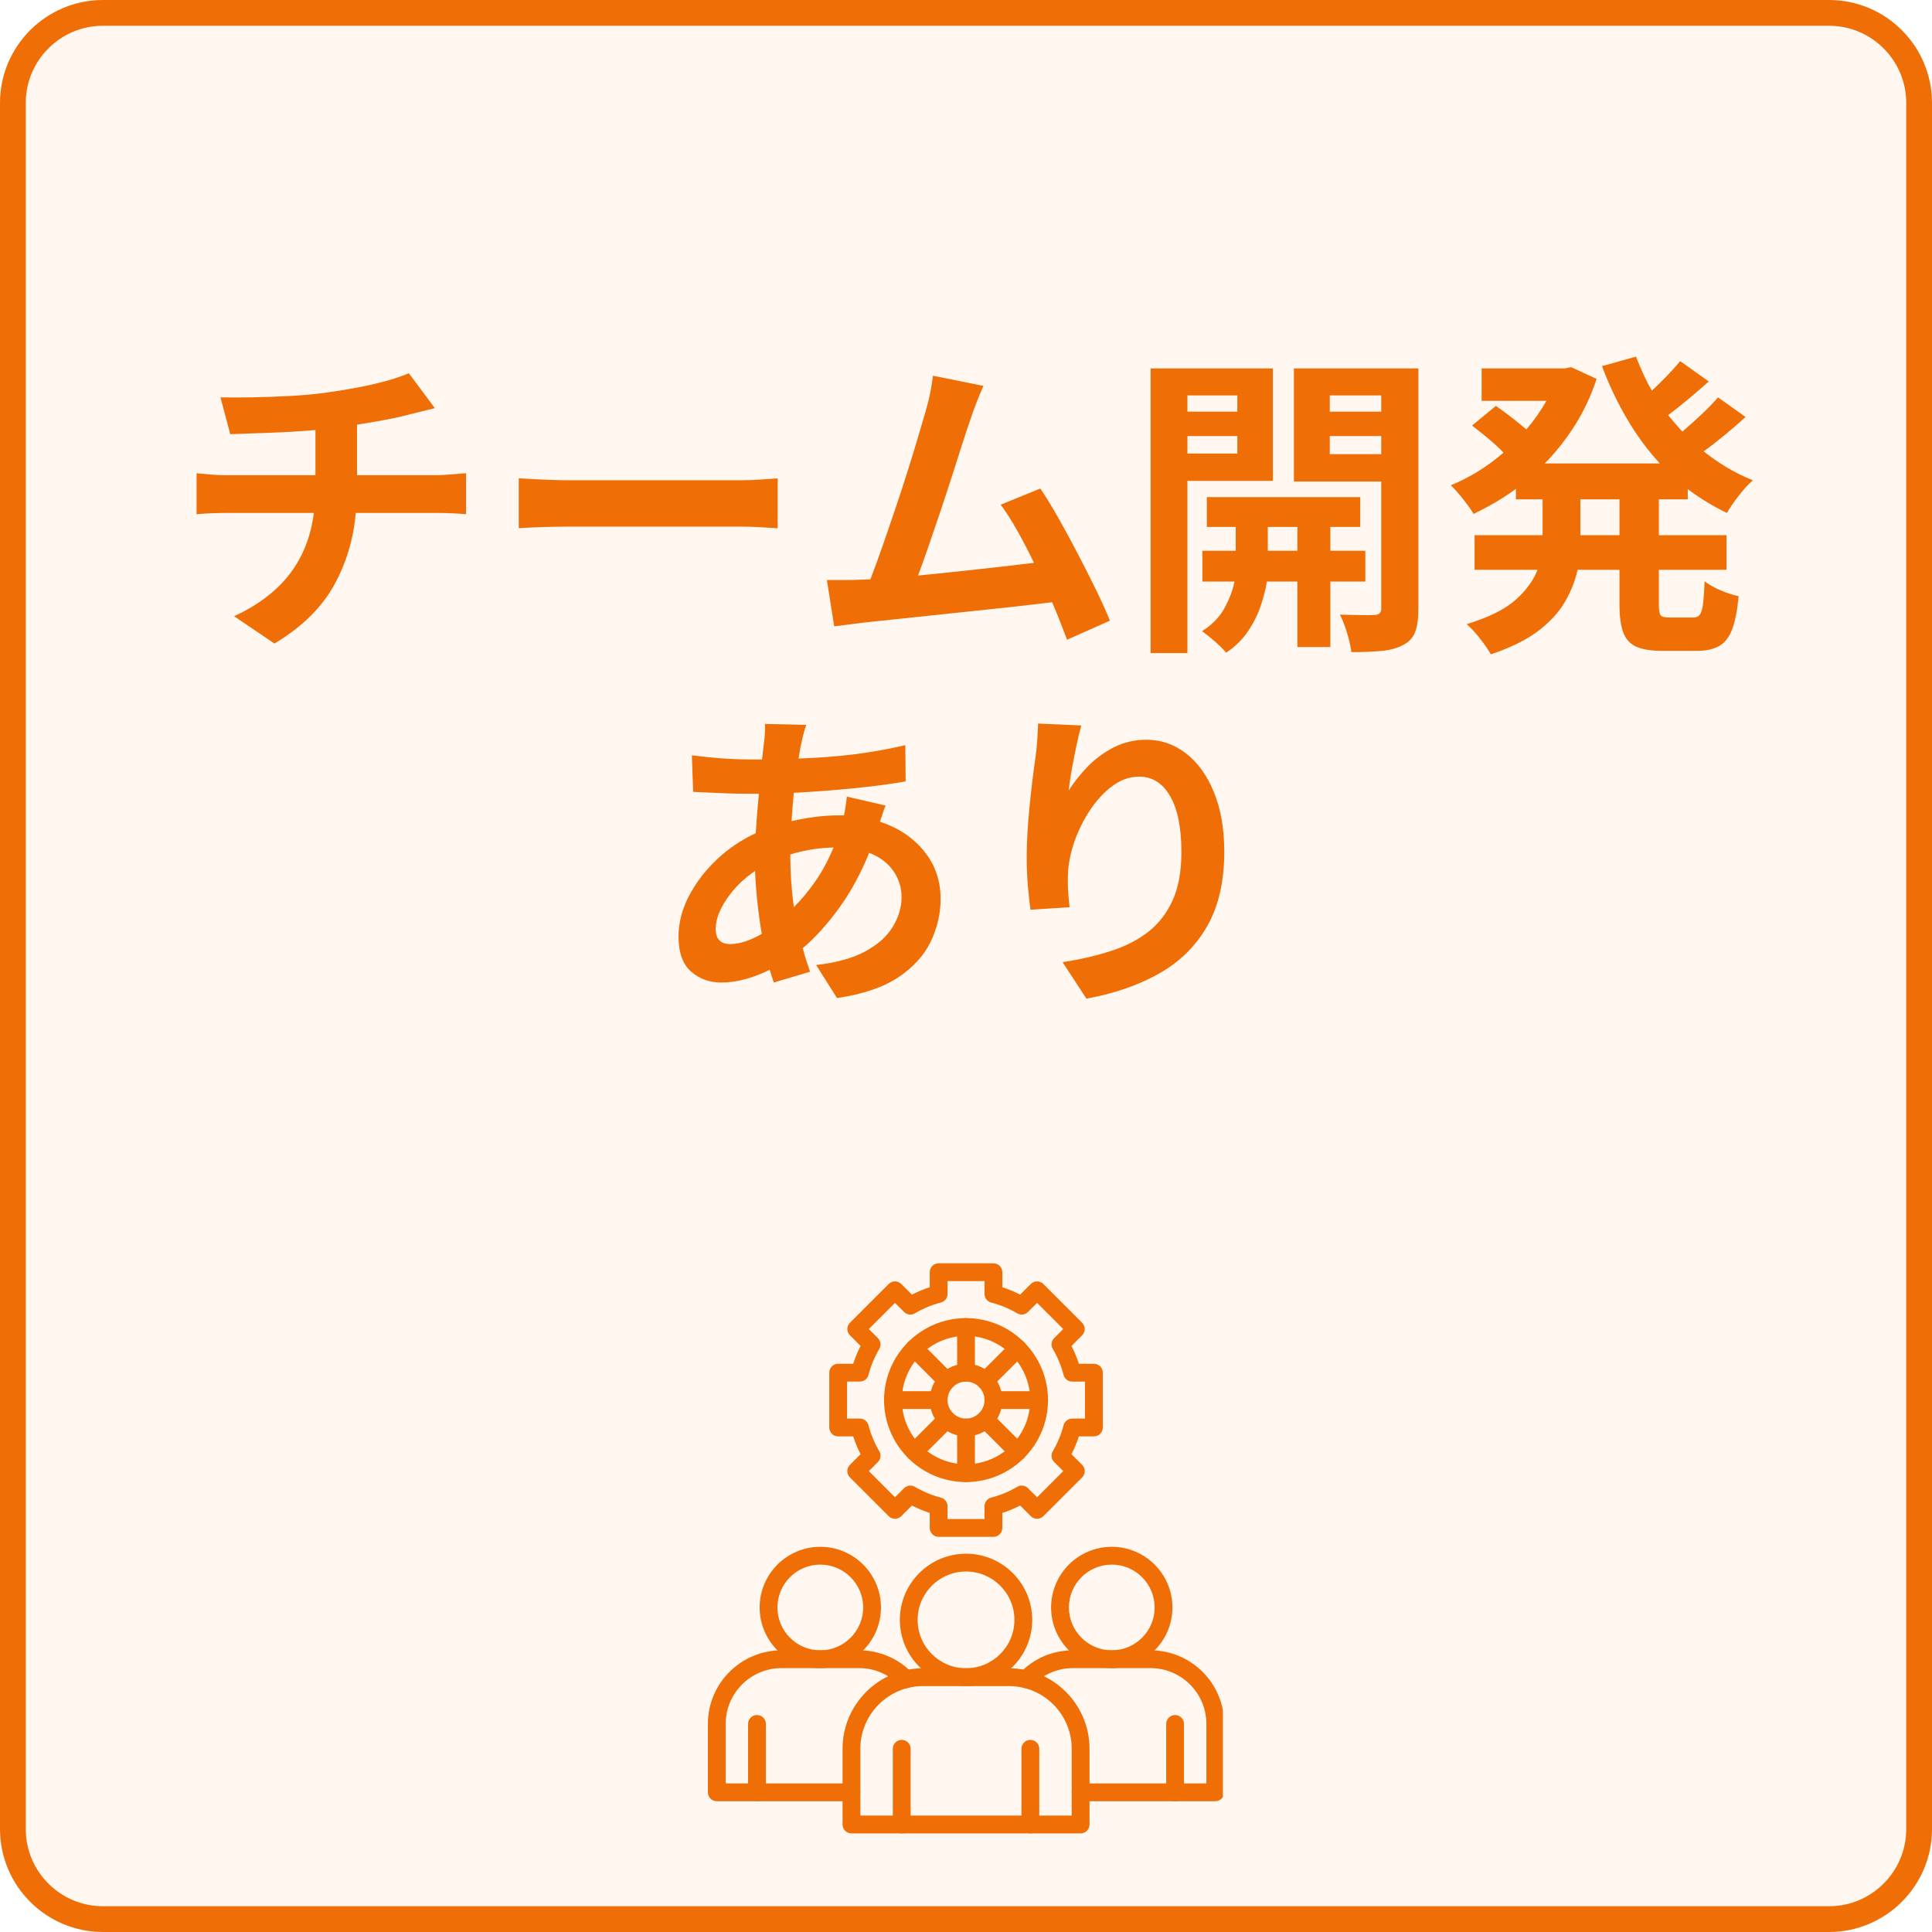 <svg xmlns="http://www.w3.org/2000/svg" xmlns:xlink="http://www.w3.org/1999/xlink" width="600" zoomAndPan="magnify" viewBox="0 0 450 450" height="600" preserveAspectRatio="xMidYMid meet" version="1.0"><defs><g/><clipPath id="c4fc78ad0e"><path d="M 140.074 217.102 L 294.574 217.102 L 294.574 371.602 L 140.074 371.602 Z M 140.074 217.102 " clip-rule="nonzero"/></clipPath><clipPath id="09eea9032e"><path d="M 24 0 L 426 0 C 439.254 0 450 10.746 450 24 L 450 426 C 450 439.254 439.254 450 426 450 L 24 450 C 10.746 450 0 439.254 0 426 L 0 24 C 0 10.746 10.746 0 24 0 Z M 24 0 " clip-rule="nonzero"/></clipPath><clipPath id="84cac6bc48"><path d="M 236 384 L 284.832 384 L 284.832 420 L 236 420 Z M 236 384 " clip-rule="nonzero"/></clipPath><clipPath id="3ee50732db"><path d="M 164.832 384 L 214 384 L 214 420 L 164.832 420 Z M 164.832 384 " clip-rule="nonzero"/></clipPath><clipPath id="b7dd8abee1"><path d="M 196 388 L 254 388 L 254 427 L 196 427 Z M 196 388 " clip-rule="nonzero"/></clipPath><clipPath id="1e650878aa"><path d="M 207 405 L 213 405 L 213 427 L 207 427 Z M 207 405 " clip-rule="nonzero"/></clipPath><clipPath id="50a960b488"><path d="M 237 405 L 243 405 L 243 427 L 237 427 Z M 237 405 " clip-rule="nonzero"/></clipPath><clipPath id="608b0238a0"><path d="M 193 294.25 L 257 294.25 L 257 358 L 193 358 Z M 193 294.25 " clip-rule="nonzero"/></clipPath></defs><rect x="-45" width="540" fill="#ffffff" y="-45" height="540" fill-opacity="1"/><rect x="-45" width="540" fill="#ffffff" y="-45" height="540" fill-opacity="1"/><g clip-path="url(#c4fc78ad0e)"><path fill="#36578c" d="M 272.047 239.742 C 257.445 225.141 238.031 217.102 217.383 217.102 C 196.734 217.102 177.32 225.141 162.719 239.742 C 148.117 254.344 140.074 273.758 140.074 294.41 C 140.074 315.059 148.117 334.473 162.719 349.074 C 177.32 363.676 196.734 371.719 217.383 371.719 C 238.031 371.719 257.445 363.676 272.047 349.074 C 286.648 334.473 294.691 315.059 294.691 294.41 C 294.691 273.758 286.648 254.344 272.047 239.742 Z M 148.625 294.41 C 148.625 285.801 150.219 277.555 153.125 269.953 L 180.93 269.953 C 179.684 277.734 179.031 285.969 179.031 294.41 C 179.031 302.566 179.641 310.531 180.805 318.082 L 152.824 318.082 C 150.109 310.699 148.625 302.723 148.625 294.41 Z M 187.582 294.41 C 187.582 285.914 188.273 277.668 189.59 269.953 L 213.105 269.953 L 213.105 318.082 L 189.457 318.082 C 188.227 310.594 187.582 302.613 187.582 294.41 Z M 237.602 244.574 C 239.945 249.602 241.891 255.27 243.402 261.402 L 221.656 261.402 L 221.656 226.445 C 227.453 228.57 233.098 234.914 237.602 244.574 Z M 213.105 226.445 L 213.105 261.402 L 191.363 261.402 C 192.875 255.27 194.816 249.602 197.164 244.574 C 201.668 234.914 207.312 228.57 213.105 226.445 Z M 213.105 326.633 L 213.105 362.375 C 207.312 360.25 201.668 353.902 197.164 344.242 C 194.719 339.004 192.711 333.066 191.176 326.633 Z M 221.656 362.375 L 221.656 326.633 L 243.59 326.633 C 242.055 333.066 240.047 339.004 237.602 344.242 C 233.098 353.902 227.453 360.25 221.656 362.375 Z M 221.656 318.082 L 221.656 269.953 L 245.176 269.953 C 246.492 277.668 247.18 285.914 247.18 294.41 C 247.18 302.613 246.539 310.594 245.309 318.082 Z M 253.836 269.953 L 281.641 269.953 C 284.547 277.555 286.141 285.801 286.141 294.41 C 286.141 302.723 284.656 310.699 281.941 318.082 L 253.961 318.082 C 255.125 310.531 255.73 302.566 255.73 294.41 C 255.73 285.969 255.082 277.734 253.836 269.953 Z M 277.684 261.402 L 252.18 261.402 C 250.477 253.934 248.184 247.031 245.352 240.961 C 243.152 236.25 240.699 232.191 238.035 228.824 C 255.051 234.191 269.227 246.012 277.684 261.402 Z M 196.727 228.824 C 194.066 232.191 191.609 236.25 189.414 240.961 C 186.582 247.031 184.289 253.934 182.586 261.402 L 157.082 261.402 C 165.539 246.012 179.715 234.191 196.727 228.824 Z M 156.66 326.633 L 182.406 326.633 C 184.129 334.402 186.48 341.574 189.414 347.859 C 191.609 352.566 194.066 356.625 196.727 359.996 C 179.426 354.535 165.062 342.402 156.66 326.633 Z M 238.035 359.996 C 240.699 356.625 243.152 352.566 245.352 347.859 C 248.285 341.574 250.637 334.402 252.359 326.633 L 278.105 326.633 C 269.703 342.402 255.34 354.535 238.035 359.996 Z M 238.035 359.996 " fill-opacity="1" fill-rule="nonzero"/></g><g clip-path="url(#09eea9032e)"><rect x="-45" width="540" fill="#fff7f0" y="-45" height="540" fill-opacity="1"/><path stroke-linecap="butt" transform="matrix(0.75, 0, 0, 0.75, 0, 0)" fill="none" stroke-linejoin="miter" d="M 32 0 L 568 0 C 585.672 0 600 14.328 600 32 L 600 568 C 600 585.672 585.672 600 568 600 L 32 600 C 14.328 600 -0 585.672 -0 568 L -0 32 C -0 14.328 14.328 0 32 0 Z M 32 0 " stroke="#ef6f06" stroke-width="16" stroke-opacity="1" stroke-miterlimit="4"/></g><g clip-path="url(#84cac6bc48)"><path fill="#ef6f06" d="M 283.066 419.543 L 251.695 419.543 C 250.551 419.543 249.621 418.613 249.621 417.469 C 249.621 416.32 250.551 415.395 251.695 415.395 L 280.988 415.395 L 280.988 401.539 C 280.988 394.371 275.16 388.539 267.992 388.539 L 249.91 388.539 C 246.328 388.539 242.988 389.969 240.512 392.562 C 239.723 393.391 238.406 393.422 237.578 392.629 C 236.75 391.84 236.719 390.523 237.512 389.695 C 240.777 386.277 245.184 384.391 249.91 384.391 L 267.992 384.391 C 277.449 384.391 285.141 392.082 285.141 401.539 L 285.141 417.469 C 285.141 418.613 284.211 419.543 283.066 419.543 Z M 283.066 419.543 " fill-opacity="1" fill-rule="nonzero"/></g><path fill="#ef6f06" d="M 273.699 419.543 C 272.555 419.543 271.625 418.613 271.625 417.469 L 271.625 401.539 C 271.625 400.391 272.555 399.461 273.699 399.461 C 274.848 399.461 275.777 400.391 275.777 401.539 L 275.777 417.469 C 275.777 418.613 274.848 419.543 273.699 419.543 Z M 273.699 419.543 " fill-opacity="1" fill-rule="nonzero"/><path fill="#ef6f06" d="M 258.953 388.543 C 251.16 388.543 244.82 382.203 244.82 374.41 C 244.82 366.617 251.16 360.281 258.953 360.281 C 266.746 360.281 273.082 366.617 273.082 374.41 C 273.082 382.203 266.746 388.543 258.953 388.543 Z M 258.953 364.43 C 253.449 364.43 248.973 368.906 248.973 374.41 C 248.973 379.914 253.449 384.391 258.953 384.391 C 264.457 384.391 268.934 379.914 268.934 374.41 C 268.934 368.906 264.457 364.43 258.953 364.43 Z M 258.953 364.43 " fill-opacity="1" fill-rule="nonzero"/><g clip-path="url(#3ee50732db)"><path fill="#ef6f06" d="M 198.32 419.543 L 166.953 419.543 C 165.805 419.543 164.879 418.613 164.879 417.469 L 164.879 401.539 C 164.879 392.082 172.57 384.391 182.023 384.391 L 200.105 384.391 C 204.832 384.391 209.238 386.277 212.504 389.695 C 213.297 390.523 213.266 391.84 212.438 392.629 C 211.609 393.422 210.297 393.391 209.504 392.562 C 207.027 389.969 203.688 388.539 200.105 388.539 L 182.023 388.539 C 174.855 388.539 169.027 394.371 169.027 401.539 L 169.027 415.395 L 198.32 415.395 C 199.469 415.395 200.395 416.32 200.395 417.469 C 200.395 418.613 199.469 419.543 198.32 419.543 Z M 198.32 419.543 " fill-opacity="1" fill-rule="nonzero"/></g><path fill="#ef6f06" d="M 176.316 419.543 C 175.172 419.543 174.242 418.613 174.242 417.469 L 174.242 401.539 C 174.242 400.391 175.172 399.461 176.316 399.461 C 177.461 399.461 178.391 400.391 178.391 401.539 L 178.391 417.469 C 178.391 418.613 177.461 419.543 176.316 419.543 Z M 176.316 419.543 " fill-opacity="1" fill-rule="nonzero"/><path fill="#ef6f06" d="M 191.062 388.543 C 183.273 388.543 176.934 382.203 176.934 374.41 C 176.934 366.617 183.273 360.281 191.062 360.281 C 198.855 360.281 205.195 366.617 205.195 374.41 C 205.195 382.203 198.855 388.543 191.062 388.543 Z M 191.062 364.43 C 185.559 364.43 181.082 368.906 181.082 374.41 C 181.082 379.914 185.562 384.391 191.062 384.391 C 196.566 384.391 201.047 379.914 201.047 374.41 C 201.047 368.906 196.566 364.43 191.062 364.43 Z M 191.062 364.43 " fill-opacity="1" fill-rule="nonzero"/><g clip-path="url(#b7dd8abee1)"><path fill="#ef6f06" d="M 251.695 427.035 L 198.32 427.035 C 197.176 427.035 196.246 426.105 196.246 424.961 L 196.246 407.328 C 196.246 396.984 204.66 388.57 215 388.57 L 235.016 388.57 C 245.355 388.57 253.77 396.984 253.77 407.328 L 253.77 424.961 C 253.77 426.105 252.84 427.035 251.695 427.035 Z M 200.395 422.883 L 249.621 422.883 L 249.621 407.328 C 249.621 399.273 243.07 392.723 235.016 392.723 L 215 392.723 C 206.949 392.723 200.395 399.273 200.395 407.328 Z M 200.395 422.883 " fill-opacity="1" fill-rule="nonzero"/></g><g clip-path="url(#1e650878aa)"><path fill="#ef6f06" d="M 210.027 427.035 C 208.879 427.035 207.953 426.105 207.953 424.961 L 207.953 407.328 C 207.953 406.18 208.879 405.25 210.027 405.25 C 211.172 405.25 212.102 406.18 212.102 407.328 L 212.102 424.961 C 212.102 426.105 211.172 427.035 210.027 427.035 Z M 210.027 427.035 " fill-opacity="1" fill-rule="nonzero"/></g><g clip-path="url(#50a960b488)"><path fill="#ef6f06" d="M 239.992 427.035 C 238.844 427.035 237.918 426.105 237.918 424.961 L 237.918 407.328 C 237.918 406.18 238.844 405.25 239.992 405.25 C 241.137 405.25 242.066 406.18 242.066 407.328 L 242.066 424.961 C 242.066 426.105 241.137 427.035 239.992 427.035 Z M 239.992 427.035 " fill-opacity="1" fill-rule="nonzero"/></g><path fill="#ef6f06" d="M 225.008 392.723 C 216.508 392.723 209.59 385.805 209.59 377.305 C 209.59 368.801 216.508 361.887 225.008 361.887 C 233.512 361.887 240.426 368.801 240.426 377.305 C 240.426 385.805 233.512 392.723 225.008 392.723 Z M 225.008 366.035 C 218.793 366.035 213.738 371.09 213.738 377.305 C 213.738 383.516 218.793 388.57 225.008 388.57 C 231.223 388.57 236.277 383.516 236.277 377.305 C 236.277 371.09 231.223 366.035 225.008 366.035 Z M 225.008 366.035 " fill-opacity="1" fill-rule="nonzero"/><path fill="#ef6f06" d="M 225.008 334.562 C 220.344 334.562 216.551 330.77 216.551 326.105 C 216.551 321.441 220.344 317.648 225.008 317.648 C 229.672 317.648 233.465 321.441 233.465 326.105 C 233.465 330.77 229.672 334.562 225.008 334.562 Z M 225.008 321.801 C 222.633 321.801 220.703 323.73 220.703 326.105 C 220.703 328.48 222.633 330.414 225.008 330.414 C 227.383 330.414 229.316 328.48 229.316 326.105 C 229.316 323.73 227.383 321.801 225.008 321.801 Z M 225.008 321.801 " fill-opacity="1" fill-rule="nonzero"/><path fill="#ef6f06" d="M 225.008 345.199 C 214.48 345.199 205.914 336.633 205.914 326.105 C 205.914 315.578 214.48 307.012 225.008 307.012 C 235.535 307.012 244.102 315.578 244.102 326.105 C 244.102 336.633 235.535 345.199 225.008 345.199 Z M 225.008 311.164 C 216.77 311.164 210.062 317.867 210.062 326.105 C 210.062 334.348 216.77 341.051 225.008 341.051 C 233.25 341.051 239.953 334.348 239.953 326.105 C 239.953 317.867 233.25 311.164 225.008 311.164 Z M 225.008 311.164 " fill-opacity="1" fill-rule="nonzero"/><g clip-path="url(#608b0238a0)"><path fill="#ef6f06" d="M 231.391 357.965 L 218.625 357.965 C 217.48 357.965 216.551 357.035 216.551 355.891 L 216.551 352.391 C 215.125 351.93 213.738 351.355 212.406 350.668 L 209.926 353.145 C 209.117 353.957 207.805 353.957 206.992 353.145 L 197.969 344.121 C 197.156 343.312 197.156 341.996 197.969 341.188 L 200.445 338.711 C 199.758 337.379 199.184 335.992 198.727 334.562 L 195.227 334.562 C 194.078 334.562 193.152 333.633 193.152 332.488 L 193.152 319.723 C 193.152 318.578 194.078 317.648 195.227 317.648 L 198.727 317.648 C 199.184 316.223 199.758 314.836 200.445 313.504 L 197.969 311.023 C 197.578 310.637 197.359 310.109 197.359 309.559 C 197.359 309.008 197.578 308.48 197.969 308.09 L 206.992 299.066 C 207.383 298.676 207.91 298.457 208.461 298.457 C 209.012 298.457 209.539 298.676 209.926 299.066 L 212.406 301.543 C 213.738 300.855 215.125 300.281 216.551 299.824 L 216.551 296.324 C 216.551 295.176 217.48 294.25 218.625 294.25 L 231.391 294.25 C 232.535 294.25 233.465 295.176 233.465 296.324 L 233.465 299.824 C 234.895 300.281 236.281 300.859 237.613 301.543 L 240.09 299.066 C 240.48 298.676 241.008 298.457 241.555 298.457 C 242.105 298.457 242.633 298.676 243.023 299.066 L 252.051 308.09 C 252.859 308.902 252.859 310.215 252.051 311.023 L 249.57 313.504 C 250.258 314.836 250.832 316.223 251.293 317.648 L 254.793 317.648 C 255.938 317.648 256.867 318.578 256.867 319.723 L 256.867 332.488 C 256.867 333.633 255.938 334.562 254.793 334.562 L 251.293 334.562 C 250.832 335.992 250.258 337.379 249.57 338.711 L 252.051 341.188 C 252.859 341.996 252.859 343.312 252.051 344.121 L 243.023 353.145 C 242.215 353.957 240.898 353.957 240.09 353.145 L 237.613 350.668 C 236.281 351.355 234.895 351.93 233.465 352.391 L 233.465 355.891 C 233.465 357.035 232.535 357.965 231.391 357.965 Z M 220.703 353.812 L 229.316 353.812 L 229.316 350.832 C 229.316 349.887 229.957 349.059 230.871 348.82 C 233 348.273 235.031 347.43 236.918 346.312 C 237.73 345.828 238.773 345.961 239.441 346.629 L 241.555 348.746 L 247.648 342.652 L 245.531 340.539 C 244.863 339.867 244.73 338.828 245.215 338.016 C 246.332 336.129 247.176 334.098 247.723 331.969 C 247.961 331.055 248.785 330.414 249.734 330.414 L 252.715 330.414 L 252.715 321.801 L 249.734 321.801 C 248.785 321.801 247.961 321.16 247.723 320.242 C 247.176 318.117 246.332 316.082 245.215 314.199 C 244.73 313.383 244.863 312.344 245.531 311.672 L 247.648 309.559 L 241.555 303.469 L 239.441 305.582 C 238.773 306.254 237.73 306.383 236.918 305.898 C 235.031 304.781 233 303.938 230.871 303.391 C 229.957 303.156 229.316 302.328 229.316 301.383 L 229.316 298.398 L 220.703 298.398 L 220.703 301.383 C 220.703 302.328 220.062 303.152 219.145 303.391 C 217.02 303.938 214.984 304.781 213.102 305.898 C 212.285 306.383 211.246 306.254 210.574 305.582 L 208.461 303.469 L 202.371 309.559 L 204.484 311.672 C 205.156 312.344 205.285 313.383 204.801 314.199 C 203.684 316.082 202.84 318.117 202.293 320.242 C 202.055 321.156 201.23 321.797 200.285 321.797 L 197.301 321.797 L 197.301 330.414 L 200.285 330.414 C 201.23 330.414 202.055 331.055 202.293 331.969 C 202.84 334.098 203.684 336.129 204.801 338.012 C 205.285 338.828 205.156 339.867 204.484 340.539 L 202.367 342.652 L 208.461 348.746 L 210.574 346.629 C 211.246 345.961 212.285 345.828 213.102 346.312 C 214.984 347.43 217.02 348.273 219.145 348.82 C 220.059 349.059 220.699 349.883 220.699 350.832 L 220.699 353.812 Z M 220.703 353.812 " fill-opacity="1" fill-rule="nonzero"/></g><path fill="#ef6f06" d="M 225.008 321.801 C 223.863 321.801 222.934 320.871 222.934 319.723 L 222.934 309.086 C 222.934 307.941 223.863 307.012 225.008 307.012 C 226.152 307.012 227.082 307.941 227.082 309.086 L 227.082 319.723 C 227.082 320.871 226.152 321.801 225.008 321.801 Z M 225.008 321.801 " fill-opacity="1" fill-rule="nonzero"/><path fill="#ef6f06" d="M 229.52 323.668 C 228.988 323.668 228.461 323.465 228.055 323.062 C 227.242 322.25 227.242 320.938 228.055 320.125 L 235.574 312.605 C 236.387 311.797 237.699 311.797 238.508 312.605 C 239.32 313.414 239.32 314.73 238.508 315.539 L 230.988 323.062 C 230.582 323.465 230.051 323.668 229.52 323.668 Z M 229.52 323.668 " fill-opacity="1" fill-rule="nonzero"/><path fill="#ef6f06" d="M 242.027 328.18 L 231.391 328.18 C 230.246 328.18 229.316 327.254 229.316 326.105 C 229.316 324.961 230.246 324.031 231.391 324.031 L 242.027 324.031 C 243.172 324.031 244.102 324.961 244.102 326.105 C 244.102 327.254 243.172 328.18 242.027 328.18 Z M 242.027 328.18 " fill-opacity="1" fill-rule="nonzero"/><path fill="#ef6f06" d="M 237.043 340.215 C 236.512 340.215 235.98 340.012 235.574 339.609 L 228.055 332.086 C 227.242 331.277 227.242 329.961 228.055 329.152 C 228.863 328.344 230.176 328.344 230.988 329.152 L 238.508 336.672 C 239.32 337.484 239.32 338.797 238.508 339.609 C 238.105 340.012 237.574 340.215 237.043 340.215 Z M 237.043 340.215 " fill-opacity="1" fill-rule="nonzero"/><path fill="#ef6f06" d="M 225.008 345.199 C 223.863 345.199 222.934 344.27 222.934 343.125 L 222.934 332.488 C 222.934 331.344 223.863 330.414 225.008 330.414 C 226.152 330.414 227.082 331.344 227.082 332.488 L 227.082 343.125 C 227.082 344.27 226.152 345.199 225.008 345.199 Z M 225.008 345.199 " fill-opacity="1" fill-rule="nonzero"/><path fill="#ef6f06" d="M 212.973 340.215 C 212.445 340.215 211.914 340.012 211.508 339.609 C 210.695 338.797 210.695 337.484 211.508 336.672 L 219.027 329.152 C 219.84 328.344 221.152 328.344 221.961 329.152 C 222.773 329.961 222.773 331.277 221.961 332.086 L 214.441 339.609 C 214.035 340.012 213.504 340.215 212.973 340.215 Z M 212.973 340.215 " fill-opacity="1" fill-rule="nonzero"/><path fill="#ef6f06" d="M 218.625 328.18 L 207.988 328.18 C 206.844 328.18 205.914 327.254 205.914 326.105 C 205.914 324.961 206.844 324.031 207.988 324.031 L 218.625 324.031 C 219.773 324.031 220.703 324.961 220.703 326.105 C 220.703 327.254 219.773 328.18 218.625 328.18 Z M 218.625 328.18 " fill-opacity="1" fill-rule="nonzero"/><path fill="#ef6f06" d="M 220.496 323.668 C 219.965 323.668 219.434 323.465 219.027 323.062 L 211.508 315.539 C 210.695 314.73 210.695 313.414 211.508 312.605 C 212.316 311.797 213.633 311.797 214.441 312.605 L 221.961 320.125 C 222.773 320.938 222.773 322.25 221.961 323.062 C 221.559 323.465 221.027 323.668 220.496 323.668 Z M 220.496 323.668 " fill-opacity="1" fill-rule="nonzero"/><g fill="#ef6f06" fill-opacity="1"><g transform="translate(40.02, 145.676)"><g><path d="M 43.141 -35 L 61.797 -35 C 62.578 -35 63.695 -35.062 65.156 -35.188 C 66.613 -35.312 67.738 -35.398 68.531 -35.453 L 68.531 -25.906 C 67.539 -26 66.453 -26.07 65.266 -26.125 C 64.078 -26.176 62.992 -26.203 62.016 -26.203 L 42.844 -26.203 C 42.301 -19.984 40.57 -14.297 37.656 -9.141 C 34.75 -3.984 30.164 0.469 23.906 4.219 L 14.5 -2.141 C 20.125 -4.754 24.453 -8.047 27.484 -12.016 C 30.523 -15.992 32.391 -20.723 33.078 -26.203 L 12.734 -26.203 C 11.598 -26.203 10.398 -26.176 9.141 -26.125 C 7.879 -26.07 6.754 -26 5.766 -25.906 L 5.766 -35.453 C 6.754 -35.348 7.852 -35.242 9.062 -35.141 C 10.27 -35.047 11.441 -35 12.578 -35 L 33.453 -35 L 33.453 -45.516 C 29.898 -45.211 26.32 -45 22.719 -44.875 C 19.113 -44.758 16.078 -44.648 13.609 -44.547 L 11.328 -53.125 C 13.203 -53.082 15.594 -53.082 18.5 -53.125 C 21.406 -53.176 24.461 -53.285 27.672 -53.453 C 30.879 -53.629 33.844 -53.914 36.562 -54.312 C 39.02 -54.656 41.445 -55.062 43.844 -55.531 C 46.238 -56 48.422 -56.516 50.391 -57.078 C 52.367 -57.648 53.973 -58.207 55.203 -58.75 L 61.266 -50.609 C 60.035 -50.316 58.938 -50.047 57.969 -49.797 C 57.008 -49.555 56.211 -49.359 55.578 -49.203 C 53.742 -48.711 51.766 -48.27 49.641 -47.875 C 47.523 -47.477 45.359 -47.109 43.141 -46.766 Z M 43.141 -35 "/></g></g></g><g fill="#ef6f06" fill-opacity="1"><g transform="translate(114.012, 145.676)"><g><path d="M 6.812 -22.641 L 6.812 -34.266 C 7.695 -34.211 8.828 -34.148 10.203 -34.078 C 11.586 -34.004 13.031 -33.941 14.531 -33.891 C 16.039 -33.836 17.438 -33.812 18.719 -33.812 L 58.453 -33.812 C 60.18 -33.812 61.82 -33.875 63.375 -34 C 64.938 -34.125 66.188 -34.211 67.125 -34.266 L 67.125 -22.641 C 66.227 -22.691 64.953 -22.766 63.297 -22.859 C 61.648 -22.961 60.035 -23.016 58.453 -23.016 L 18.719 -23.016 C 16.602 -23.016 14.43 -22.977 12.203 -22.906 C 9.984 -22.832 8.188 -22.742 6.812 -22.641 Z M 6.812 -22.641 "/></g></g></g><g fill="#ef6f06" fill-opacity="1"><g transform="translate(188.004, 145.676)"><g><path d="M 70.516 -1.109 L 60.531 3.328 C 60.039 2.047 59.508 0.664 58.938 -0.812 C 58.375 -2.289 57.742 -3.82 57.047 -5.406 C 54.629 -5.102 51.879 -4.781 48.797 -4.438 C 45.711 -4.094 42.492 -3.75 39.141 -3.406 C 35.785 -3.062 32.477 -2.711 29.219 -2.359 C 25.969 -2.016 22.961 -1.695 20.203 -1.406 C 17.441 -1.113 15.125 -0.867 13.25 -0.672 C 12.312 -0.566 11.211 -0.426 9.953 -0.25 C 8.691 -0.082 7.473 0.07 6.297 0.219 L 4.594 -10.578 C 5.875 -10.578 7.238 -10.578 8.688 -10.578 C 10.145 -10.578 11.492 -10.602 12.734 -10.656 L 14.719 -10.734 C 15.562 -12.898 16.473 -15.391 17.453 -18.203 C 18.441 -21.016 19.441 -23.926 20.453 -26.938 C 21.473 -29.945 22.438 -32.895 23.344 -35.781 C 24.258 -38.664 25.07 -41.316 25.781 -43.734 C 26.5 -46.148 27.082 -48.125 27.531 -49.656 C 28.07 -51.531 28.461 -53.109 28.703 -54.391 C 28.953 -55.672 29.148 -56.926 29.297 -58.156 L 41.062 -55.797 C 40.57 -54.711 40.055 -53.477 39.516 -52.094 C 38.973 -50.719 38.43 -49.211 37.891 -47.578 C 37.391 -46.148 36.781 -44.312 36.062 -42.062 C 35.352 -39.82 34.566 -37.359 33.703 -34.672 C 32.836 -31.984 31.938 -29.242 31 -26.453 C 30.062 -23.672 29.148 -20.992 28.266 -18.422 C 27.379 -15.859 26.566 -13.594 25.828 -11.625 C 28.836 -11.914 31.941 -12.234 35.141 -12.578 C 38.348 -12.922 41.484 -13.266 44.547 -13.609 C 47.609 -13.961 50.367 -14.285 52.828 -14.578 C 51.547 -17.242 50.238 -19.758 48.906 -22.125 C 47.582 -24.488 46.301 -26.488 45.062 -28.125 L 54.312 -31.891 C 55.645 -29.922 57.062 -27.602 58.562 -24.938 C 60.07 -22.27 61.578 -19.492 63.078 -16.609 C 64.586 -13.723 65.992 -10.938 67.297 -8.25 C 68.609 -5.562 69.68 -3.18 70.516 -1.109 Z M 70.516 -1.109 "/></g></g></g><g fill="#ef6f06" fill-opacity="1"><g transform="translate(261.996, 145.676)"><g><path d="M 26.203 -53.578 L 14.578 -53.578 L 14.578 -49.797 L 26.203 -49.797 Z M 14.578 -40.031 L 26.203 -40.031 L 26.203 -44.109 L 14.578 -44.109 Z M 34.484 -33.672 L 14.578 -33.672 L 14.578 6.438 L 6 6.438 L 6 -59.859 L 34.484 -59.859 Z M 33.297 -17.391 L 40.188 -17.391 L 40.188 -22.938 L 33.297 -22.938 Z M 56.016 -10.219 L 47.875 -10.219 L 47.875 5.031 L 40.188 5.031 L 40.188 -10.219 L 33.078 -10.219 C 32.828 -8.539 32.359 -6.676 31.672 -4.625 C 30.984 -2.57 29.992 -0.586 28.703 1.328 C 27.422 3.254 25.723 4.93 23.609 6.359 C 22.961 5.578 22.07 4.691 20.938 3.703 C 19.801 2.711 18.816 1.922 17.984 1.328 C 20.348 -0.148 22.109 -1.973 23.266 -4.141 C 24.43 -6.316 25.188 -8.344 25.531 -10.219 L 18.062 -10.219 L 18.062 -17.391 L 25.828 -17.391 L 25.828 -22.938 L 19.094 -22.938 L 19.094 -29.891 L 54.828 -29.891 L 54.828 -22.938 L 47.875 -22.938 L 47.875 -17.391 L 56.016 -17.391 Z M 47.734 -39.891 L 59.719 -39.891 L 59.719 -44.109 L 47.734 -44.109 Z M 59.719 -53.578 L 47.734 -53.578 L 47.734 -49.797 L 59.719 -49.797 Z M 68.375 -59.859 L 68.375 -3.844 C 68.375 -1.57 68.125 0.211 67.625 1.516 C 67.133 2.828 66.223 3.828 64.891 4.516 C 63.566 5.254 61.914 5.723 59.938 5.922 C 57.969 6.117 55.578 6.219 52.766 6.219 C 52.617 4.977 52.285 3.492 51.766 1.766 C 51.242 0.047 50.688 -1.379 50.094 -2.516 C 51.77 -2.461 53.395 -2.426 54.969 -2.406 C 56.551 -2.383 57.613 -2.395 58.156 -2.438 C 59.195 -2.438 59.719 -2.93 59.719 -3.922 L 59.719 -33.516 L 39.375 -33.516 L 39.375 -59.859 Z M 68.375 -59.859 "/></g></g></g><g fill="#ef6f06" fill-opacity="1"><g transform="translate(335.988, 145.676)"><g><path d="M 41.219 -21.016 L 41.219 -29.375 L 32.109 -29.375 L 32.109 -21.016 Z M 57.125 -29.375 L 50.391 -29.375 L 50.391 -21.016 L 66.156 -21.016 L 66.156 -12.953 L 50.391 -12.953 L 50.391 -4.953 C 50.391 -3.617 50.523 -2.766 50.797 -2.391 C 51.066 -2.023 51.723 -1.844 52.766 -1.844 L 58.453 -1.844 C 59.098 -1.844 59.594 -2.066 59.938 -2.516 C 60.281 -2.961 60.523 -3.789 60.672 -5 C 60.828 -6.207 60.953 -7.969 61.047 -10.281 C 61.984 -9.539 63.227 -8.836 64.781 -8.172 C 66.344 -7.504 67.738 -7.051 68.969 -6.812 C 68.676 -3.551 68.18 -1 67.484 0.844 C 66.797 2.695 65.797 4.004 64.484 4.766 C 63.18 5.535 61.445 5.922 59.281 5.922 L 51.203 5.922 C 48.547 5.922 46.5 5.586 45.062 4.922 C 43.633 4.254 42.633 3.129 42.062 1.547 C 41.5 -0.023 41.219 -2.172 41.219 -4.891 L 41.219 -12.953 L 31.453 -12.953 C 30.91 -10.391 29.922 -7.883 28.484 -5.438 C 27.055 -3 24.973 -0.742 22.234 1.328 C 19.492 3.398 15.832 5.203 11.25 6.734 C 10.707 5.742 9.867 4.52 8.734 3.062 C 7.598 1.613 6.562 0.492 5.625 -0.297 C 10.75 -1.867 14.547 -3.754 17.016 -5.953 C 19.484 -8.148 21.188 -10.484 22.125 -12.953 L 7.469 -12.953 L 7.469 -21.016 L 23.312 -21.016 L 23.312 -29.375 L 17.094 -29.375 L 17.094 -31.812 C 15.562 -30.688 13.969 -29.641 12.312 -28.672 C 10.664 -27.711 8.977 -26.812 7.25 -25.969 C 6.656 -26.957 5.828 -28.117 4.766 -29.453 C 3.711 -30.785 2.766 -31.848 1.922 -32.641 C 6.359 -34.461 10.453 -37 14.203 -40.25 C 13.266 -41.238 12.117 -42.301 10.766 -43.438 C 9.41 -44.57 8.113 -45.609 6.875 -46.547 L 12.438 -51.141 C 13.57 -50.348 14.781 -49.457 16.062 -48.469 C 17.344 -47.477 18.5 -46.539 19.531 -45.656 C 21.312 -47.727 22.867 -49.945 24.203 -52.312 L 9.109 -52.312 L 9.109 -59.859 L 28.422 -59.859 L 29.969 -60.156 L 35.891 -57.422 C 34.609 -53.523 32.93 -49.938 30.859 -46.656 C 28.785 -43.375 26.441 -40.398 23.828 -37.734 L 50.609 -37.734 C 47.754 -40.848 45.203 -44.316 42.953 -48.141 C 40.711 -51.961 38.773 -56.047 37.141 -60.391 L 45.062 -62.609 C 45.602 -61.223 46.172 -59.875 46.766 -58.562 C 47.359 -57.258 48.023 -55.969 48.766 -54.688 C 49.992 -55.82 51.188 -56.992 52.344 -58.203 C 53.508 -59.41 54.516 -60.531 55.359 -61.562 L 62.016 -56.828 C 60.484 -55.453 58.898 -54.082 57.266 -52.719 C 55.641 -51.363 54.066 -50.117 52.547 -48.984 C 53.086 -48.348 53.629 -47.707 54.172 -47.062 C 54.711 -46.426 55.281 -45.785 55.875 -45.141 C 57.352 -46.422 58.844 -47.766 60.344 -49.172 C 61.852 -50.578 63.125 -51.895 64.156 -53.125 L 70.594 -48.547 C 69.062 -47.16 67.445 -45.766 65.75 -44.359 C 64.051 -42.953 62.41 -41.68 60.828 -40.547 C 62.555 -39.172 64.367 -37.914 66.266 -36.781 C 68.16 -35.645 70.172 -34.656 72.297 -33.812 C 71.266 -32.926 70.164 -31.727 69 -30.219 C 67.844 -28.719 66.922 -27.379 66.234 -26.203 C 62.973 -27.773 59.938 -29.625 57.125 -31.75 Z M 57.125 -29.375 "/></g></g></g><g fill="#ef6f06" fill-opacity="1"><g transform="translate(151.008, 228.176)"><g><path d="M 33.078 -29.156 L 33.078 -29.016 C 33.078 -26.742 33.148 -24.609 33.297 -22.609 C 33.441 -20.609 33.641 -18.695 33.891 -16.875 C 35.672 -18.645 37.348 -20.664 38.922 -22.938 C 40.504 -25.207 41.91 -27.82 43.141 -30.781 C 41.211 -30.727 39.41 -30.555 37.734 -30.266 C 36.055 -29.973 34.504 -29.602 33.078 -29.156 Z M 19.094 -8.281 C 21.219 -8.281 23.66 -9.07 26.422 -10.656 C 26.023 -12.977 25.691 -15.367 25.422 -17.828 C 25.148 -20.297 24.961 -22.789 24.859 -25.312 C 22.148 -23.477 19.941 -21.289 18.234 -18.75 C 16.535 -16.219 15.688 -13.914 15.688 -11.844 C 15.688 -9.469 16.82 -8.281 19.094 -8.281 Z M 46.25 -42.625 L 55.281 -40.547 C 55.082 -40.148 54.867 -39.594 54.641 -38.875 C 54.422 -38.164 54.191 -37.469 53.953 -36.781 C 58.191 -35.395 61.602 -33.125 64.188 -29.969 C 66.781 -26.812 68.078 -23.086 68.078 -18.797 C 68.078 -15.391 67.312 -12.082 65.781 -8.875 C 64.25 -5.664 61.734 -2.891 58.234 -0.547 C 54.734 1.785 49.973 3.398 43.953 4.297 L 39.078 -3.406 C 43.805 -3.945 47.625 -5.004 50.531 -6.578 C 53.445 -8.16 55.582 -10.07 56.938 -12.312 C 58.301 -14.562 58.984 -16.867 58.984 -19.234 C 58.984 -21.453 58.336 -23.488 57.047 -25.344 C 55.766 -27.195 53.895 -28.594 51.438 -29.531 C 49.406 -24.539 47.008 -20.172 44.25 -16.422 C 41.488 -12.672 38.727 -9.641 35.969 -7.328 C 36.207 -6.391 36.473 -5.461 36.766 -4.547 C 37.066 -3.641 37.367 -2.738 37.672 -1.844 L 29.234 0.672 C 29.086 0.223 28.926 -0.254 28.75 -0.766 C 28.57 -1.285 28.41 -1.797 28.266 -2.297 C 26.492 -1.41 24.645 -0.691 22.719 -0.141 C 20.789 0.398 18.867 0.672 16.953 0.672 C 14.234 0.672 11.898 -0.176 9.953 -1.875 C 8.004 -3.582 7.031 -6.312 7.031 -10.062 C 7.031 -13.164 7.816 -16.258 9.391 -19.344 C 10.973 -22.426 13.117 -25.266 15.828 -27.859 C 18.547 -30.453 21.609 -32.535 25.016 -34.109 C 25.109 -35.691 25.219 -37.242 25.344 -38.766 C 25.469 -40.297 25.602 -41.805 25.75 -43.297 L 23.391 -43.297 C 22.098 -43.297 20.66 -43.316 19.078 -43.359 C 17.504 -43.41 15.953 -43.473 14.422 -43.547 C 12.898 -43.617 11.57 -43.68 10.438 -43.734 L 10.141 -52.25 C 11.023 -52.145 12.242 -52.004 13.797 -51.828 C 15.348 -51.66 17.008 -51.523 18.781 -51.422 C 20.562 -51.328 22.195 -51.281 23.688 -51.281 L 26.484 -51.281 L 26.938 -55.203 C 27.031 -55.891 27.102 -56.629 27.156 -57.422 C 27.207 -58.211 27.207 -58.926 27.156 -59.562 L 36.781 -59.344 C 36.531 -58.602 36.316 -57.898 36.141 -57.234 C 35.973 -56.566 35.836 -55.961 35.734 -55.422 C 35.586 -54.828 35.453 -54.195 35.328 -53.531 C 35.211 -52.875 35.102 -52.195 35 -51.5 C 39.438 -51.645 43.676 -51.961 47.719 -52.453 C 51.77 -52.953 55.816 -53.672 59.859 -54.609 L 59.938 -46.172 C 56.332 -45.535 52.223 -44.992 47.609 -44.547 C 43.004 -44.098 38.43 -43.754 33.891 -43.516 C 33.797 -42.43 33.695 -41.344 33.594 -40.25 C 33.5 -39.164 33.426 -38.055 33.375 -36.922 C 35.102 -37.316 36.906 -37.641 38.781 -37.891 C 40.656 -38.141 42.504 -38.266 44.328 -38.266 L 45.578 -38.266 C 45.734 -39.004 45.867 -39.789 45.984 -40.625 C 46.109 -41.469 46.195 -42.133 46.25 -42.625 Z M 46.25 -42.625 "/></g></g></g><g fill="#ef6f06" fill-opacity="1"><g transform="translate(225, 228.176)"><g><path d="M 16.797 -59.641 L 26.859 -59.203 C 26.516 -58.016 26.145 -56.484 25.75 -54.609 C 25.352 -52.734 24.984 -50.848 24.641 -48.953 C 24.297 -47.055 24.051 -45.414 23.906 -44.031 C 25.082 -45.906 26.547 -47.754 28.297 -49.578 C 30.055 -51.398 32.094 -52.906 34.406 -54.094 C 36.727 -55.281 39.27 -55.875 42.031 -55.875 C 45.438 -55.875 48.508 -54.812 51.25 -52.688 C 53.988 -50.562 56.156 -47.551 57.75 -43.656 C 59.352 -39.758 60.156 -35.125 60.156 -29.75 C 60.156 -22.844 58.82 -17.066 56.156 -12.422 C 53.5 -7.785 49.766 -4.113 44.953 -1.406 C 40.141 1.301 34.504 3.25 28.047 4.438 L 22.5 -4.062 C 26.594 -4.707 30.328 -5.57 33.703 -6.656 C 37.086 -7.738 40 -9.227 42.438 -11.125 C 44.883 -13.031 46.785 -15.488 48.141 -18.5 C 49.492 -21.508 50.172 -25.234 50.172 -29.672 C 50.172 -35.348 49.297 -39.703 47.547 -42.734 C 45.797 -45.766 43.391 -47.281 40.328 -47.281 C 38.16 -47.281 36.102 -46.566 34.156 -45.141 C 32.207 -43.711 30.469 -41.848 28.938 -39.547 C 27.406 -37.254 26.18 -34.801 25.266 -32.188 C 24.359 -29.57 23.852 -27.055 23.75 -24.641 C 23.707 -23.648 23.707 -22.539 23.75 -21.312 C 23.801 -20.082 23.926 -18.602 24.125 -16.875 L 15.016 -16.281 C 14.816 -17.707 14.617 -19.492 14.422 -21.641 C 14.234 -23.785 14.141 -26.066 14.141 -28.484 C 14.141 -31.891 14.348 -35.711 14.766 -39.953 C 15.18 -44.203 15.66 -48.203 16.203 -51.953 C 16.398 -53.285 16.535 -54.641 16.609 -56.016 C 16.68 -57.398 16.742 -58.609 16.797 -59.641 Z M 16.797 -59.641 "/></g></g></g></svg>
